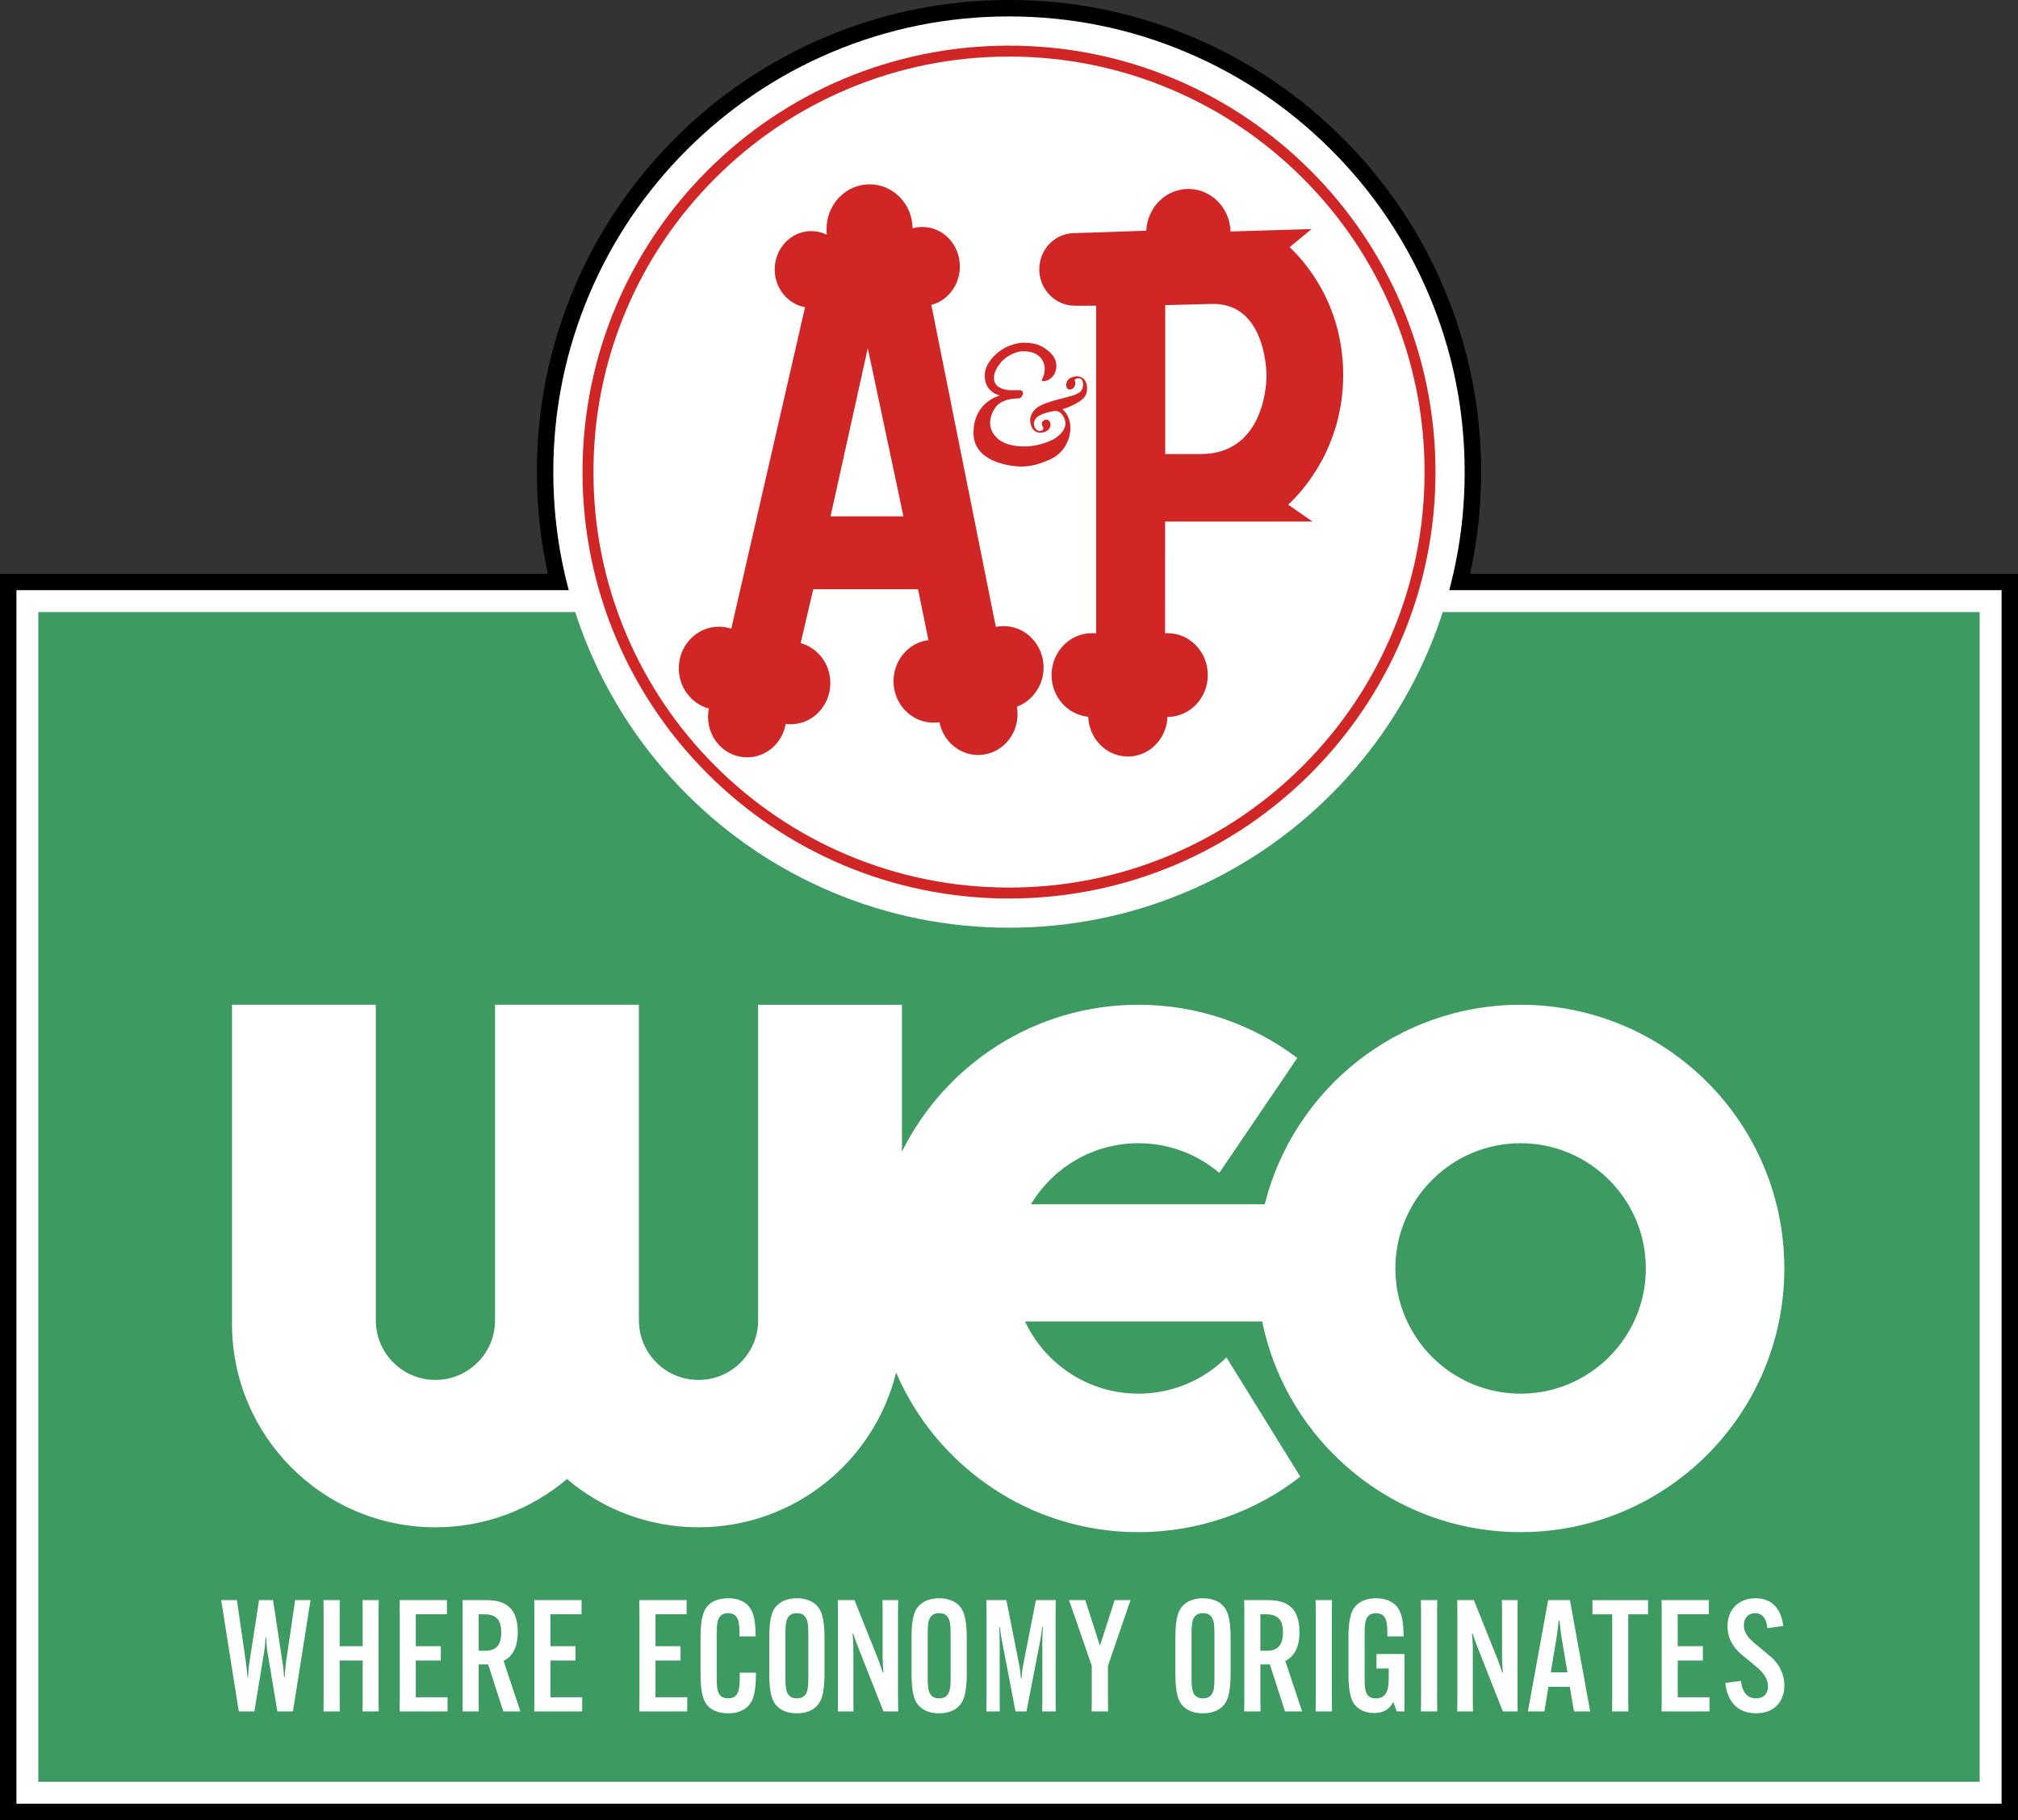 <?xml version="1.0" encoding="utf-8"?>
<!-- Generator: Adobe Adobe Illustrator 24.2.0, SVG Export Plug-In . SVG Version: 6.00 Build 0)  -->
<svg version="1.1" id="Layer_1" xmlns="http://www.w3.org/2000/svg" xmlns:xlink="http://www.w3.org/1999/xlink" x="0px" y="0px"
	 width="1105.69px" height="997.4px" viewBox="0 0 1105.69 997.4" style="enable-background:new 0 0 1105.69 997.4;"
	 xml:space="preserve">
<rect x="0" y="0" width="1105.69" height="997.4" fill="#333333" stroke="none"/>
<style type="text/css">
	.st0{fill:#FFFFFF;}
	.st1{fill:#3D9A60;}
	.st2{fill:#D12626;}
</style>
<g>
	<path d="M1096.69,314.4H805.51c4-18.21,6.02-36.89,6.02-55.71c0-34.91-6.84-68.79-20.34-100.7
		c-13.03-30.81-31.68-58.47-55.43-82.22c-23.75-23.75-51.41-42.4-82.22-55.43C621.63,6.84,587.75,0,552.84,0
		s-68.79,6.84-100.7,20.34c-30.81,13.03-58.47,31.68-82.22,55.43c-23.75,23.75-42.4,51.41-55.43,82.22
		c-13.5,31.91-20.34,65.79-20.34,100.7c0,18.81,2.02,37.5,6.02,55.71H9H0v9v665v9h9h1087.69h9v-9v-665v-9H1096.69z"/>
</g>
<g>
	<rect x="9" y="323.4" class="st0" width="1087.69" height="665"/>
	<g>
		<g>
			<rect x="21" y="335.4" class="st1" width="1063.69" height="641"/>
		</g>
	</g>
</g>
<g>
	<g>
		<path class="st0" d="M782.9,161.5c-12.58-29.73-30.58-56.44-53.5-79.36c-22.93-22.93-49.63-40.93-79.36-53.5
			C619.24,15.6,586.54,9,552.84,9c-33.7,0-66.4,6.6-97.19,19.63c-29.73,12.58-56.43,30.58-79.36,53.51
			c-22.92,22.93-40.93,49.63-53.5,79.36c-13.02,30.79-19.63,63.49-19.63,97.19c0,33.7,6.6,66.4,19.63,97.19
			c12.58,29.73,30.58,56.43,53.5,79.36c22.92,22.92,49.62,40.93,79.36,53.5c30.79,13.02,63.49,19.63,97.19,19.63
			s66.4-6.6,97.19-19.63c29.73-12.58,56.44-30.58,79.36-53.5c22.93-22.92,40.93-49.62,53.5-79.36
			c13.02-30.79,19.63-63.49,19.63-97.19C802.53,224.99,795.93,192.29,782.9,161.5z"/>
	</g>
	<g>
		<path class="st2" d="M786.53,258.69c0,129.06-104.63,233.68-233.69,233.68S319.16,387.75,319.16,258.69S423.78,25,552.84,25
			S786.53,129.63,786.53,258.69z"/>
	</g>
	<g>
		<path class="st0" d="M780.53,258.69c0,30.74-6.02,60.55-17.89,88.62c-11.47,27.11-27.89,51.46-48.8,72.37
			c-20.91,20.91-45.26,37.33-72.37,48.8c-28.07,11.87-57.89,17.89-88.63,17.89s-60.55-6.02-88.62-17.89
			c-27.11-11.47-51.46-27.89-72.37-48.8c-20.91-20.91-37.33-45.26-48.8-72.37c-11.87-28.07-17.89-57.88-17.89-88.62
			c0-30.74,6.02-60.56,17.89-88.63c11.47-27.11,27.89-51.46,48.8-72.37c20.91-20.91,45.26-37.33,72.37-48.8
			C492.29,37.02,522.1,31,552.84,31s60.56,6.02,88.63,17.89c27.11,11.47,51.46,27.89,72.37,48.8c20.91,20.91,37.33,45.26,48.8,72.37
			C774.51,198.13,780.53,227.95,780.53,258.69z"/>
	</g>
	<g>
		<path class="st2" d="M735.96,205.52c0-39.47-21.79-63.02-29.37-70.06l12.03-9.95l-44.39,1.34c-0.36-12.91-10.56-23.32-23.09-23.32
			c-12.39,0-22.51,10.18-23.09,22.9l-40.07,1.34c-5.17,0.19-9.8,2.45-13.15,6.02c-3.34,3.61-5.44,8.51-5.39,13.93
			c0.04,11.01,8.87,19.8,19.48,19.8h11.68v179.58c-0.76-0.09-1.56-0.14-2.32-0.14c-12.21,0-22.11,10.27-22.11,22.95
			c0,11.98,8.82,21.79,20.1,22.86c0.4,12.08,9.98,21.79,21.7,21.79s21.26-9.62,21.7-21.7l0,0c12.21,0,22.11-10.27,22.11-22.95
			c0-12.68-9.89-22.95-22.11-22.95c-0.45,0-0.89,0-1.29,0.05V285.8h80.76l-13.33-9.25C713.45,269.52,735.96,245.22,735.96,205.52z
			 M638.44,248.79v-81.58l24.78-0.65c31.46-1.3,30.71,39.93,30.71,39.93s0.31,42.34-36.1,42.34h-19.39V248.79z"/>
		<path class="st2" d="M571.79,365.81c0-12.54-9.8-22.72-21.88-22.72c-1.47,0-2.9,0.14-4.28,0.42l-35.34-176.43
			c9-2.31,15.64-10.87,15.64-21.05c0-11.98-9.18-21.66-20.55-21.66c-1.83,0-3.65,0.28-5.35,0.74
			c-0.18-13.37-10.65-24.11-23.58-24.11c-13.01,0-23.58,10.97-23.58,24.48c0,1.06,0.04,2.13,0.18,3.15
			c-2.58-1.3-5.48-1.99-8.56-1.99c-11.05,0-20.01,9.39-20.01,21.01c0,10.41,7.18,19.02,16.62,20.68l-40.42,176.2
			c-2.14-0.74-4.46-1.11-6.82-1.11c-12.12,0-21.93,10.18-21.93,22.77c0,10.6,7,19.53,16.45,22.07c-0.27,1.43-0.45,2.96-0.45,4.49
			c0,12.31,9.58,22.26,21.44,22.26c10.56,0,19.34-7.91,21.12-18.32c0.89,0.09,1.78,0.19,2.72,0.19c12.03,0,21.75-10.13,21.75-22.58
			c0-10.5-6.91-19.34-16.27-21.89l6.91-29.52h57.4l5.7,27.86c-10.79,1.39-19.12,10.97-19.12,22.53c0,12.54,9.8,22.72,21.88,22.72
			c1.11,0,2.23-0.09,3.3-0.23c2.01,10.23,10.74,17.95,21.17,17.95c11.94,0,21.62-10.04,21.62-22.44c0-1.39-0.13-2.73-0.36-4.03
			C565.78,383.99,571.79,375.62,571.79,365.81z M455.07,282.94l20.41-92.13l19.52,92.13H455.07z"/>
		<path class="st2" d="M560.81,192.49c11.7,0,11.6,9.4,11.6,9.4c0,3.13-0.86,5.07-1.54,6.08c-0.27,0.41,0.05,0.97,0.5,0.92
			c2.86-0.05,4.76-1.66,5.89-3.23c1.77-2.53,2.04-5.85,0.82-8.71c-1-2.26-3.22-4.88-7.39-7.14c0,0-3.17-2.03-9.84-2.03
			c0,0-11.83-0.14-19.17,11.06c0,0-2.13,3-2.13,7.05c0,9.31,8.39,10.83,8.39,10.83s-14.55,3.32-14.55,20.55
			c0,18.11,25.79,18.39,25.79,18.39c5.94,0,10.61-1.61,12.6-2.44c0.68-0.28,1.41-0.55,2.09-0.83c13.33-5.11,12.65-18.29,12.65-18.29
			s0-6.27-4.4-9.82c0,0,10.65-3.23,12.78-7.83c0,0,0.73-1.38,0.73-3.46c0-6.87-5.3-6.77-5.3-6.77s-6.16-0.18-6.16,4.93
			c0,0,0,2.3,1.99,2.3c0,0,3.04,0.14,3.04-4.01c0-0.55-0.45-1.15-0.45-1.15s0.41-1.01,2.31-1.01c2.54,0,2.36,3.55,2.36,3.55
			c0,3.69-2.86,4.75-2.86,4.75c-1.72,1.2-11.15,3.41-11.15,3.41c-4.4,1.15-7.43,2.35-9.2,3.18c-1.99,0.92-3.67,2.44-4.76,4.38
			c-0.73,1.34-1.22,2.95-0.95,4.79c0.91,5.94,5.21,5.76,5.21,5.76c5.67,0,5.89-4.1,5.89-4.1c0-3.13-2.22-3.04-2.22-3.04
			c-2.27,0-2.58,2.07-2.58,2.07c0,0.78,0.32,1.43,0.63,1.94c0.45,0.65,0.23,1.57-0.45,1.89c-1.13,0.51-2.81,0.65-4.08-1.8
			c-1.18-2.58,0.45-4.42,0.45-4.42c1.59-3.04,9.61-4.29,9.61-4.29c4.26-1.06,6.03,3.59,6.03,3.59c3.54,6.73-5.8,11.8-5.8,11.8
			c-10.56,5.25-19.63,4.1-24.3,2.86c-2.54-0.69-4.94-1.94-6.84-3.82c-7.48-7.37-0.82-16.22-0.82-16.22
			c3.04-4.7,9.84-5.21,12.65-5.21c0.82,0,1.54-0.46,1.95-1.15l0.5-0.92c0.59-1.11-0.18-2.44-1.41-2.44h-4.94
			c0,0-9.38,0.18-9.38-6.68c0-5.39,5.26-10.09,5.26-10.09S554.87,192.49,560.81,192.49z"/>
	</g>
</g>
<g>
	<g>
		<path class="st0" d="M833.16,550.59c-67.68,0-124.48,46.53-140.18,109.34H564.87c11.99-20.02,33.9-33.46,58.9-33.46
			c16.87,0,32.34,6.12,44.3,16.26l42.74-62.99c-24.21-18.3-54.35-29.15-87.03-29.15c-56.83,0-105.98,32.81-129.59,80.51v-80.51
			h-78.8v172.93c0,18.04-14.63,32.67-32.67,32.67h0c-17.95,0-32.51-14.48-32.66-32.39V550.58h-0.01h-78.8h-0.01v173.21
			c-0.15,17.91-14.71,32.39-32.66,32.39h0c-18.04,0-32.67-14.63-32.67-32.67V550.58h-78.8v174.88
			c0,61.56,49.91,111.47,111.47,111.47h0c27.48,0,52.63-9.95,72.07-26.44c19.43,16.49,44.59,26.44,72.07,26.44h0
			c52.37,0,96.3-36.12,108.26-84.81c22.12,51.44,73.25,87.47,132.8,87.47c33.43,0,64.2-11.34,88.68-30.4L672,743.85
			c-12.4,12.27-29.45,19.86-48.24,19.86c-27.45,0-51.2-16.22-62.15-39.57h129.96c13.45,65.88,71.72,115.45,141.58,115.45
			c79.81,0,144.5-64.7,144.5-144.5S912.97,550.59,833.16,550.59z M833.16,763.71c-37.83,0-68.62-30.78-68.62-68.62
			s30.78-68.62,68.62-68.62c37.83,0,68.62,30.78,68.62,68.62S871,763.71,833.16,763.71z"/>
	</g>
	<g>
		<path class="st0" d="M121.19,876.84h8.62l4.95,34.29c0.34,2.47,0.68,5.46,0.77,7.85h0.34c0.17-2.39,0.34-5.29,0.77-7.85
			l5.29-34.29h7.68l5.2,34.29c0.43,2.56,0.68,5.46,0.85,7.85H156c0.09-2.39,0.34-5.37,0.68-7.85l5.03-34.29h8.44l-9.64,60.99h-8.53
			l-5.46-32.67c-0.43-2.47-0.6-5.46-0.68-7.85h-0.34c-0.17,2.39-0.34,5.37-0.77,7.85l-5.37,32.67h-8.53L121.19,876.84z"/>
		<path class="st0" d="M207.51,876.84l-0.09,6.23v48.54l0.09,6.23h-8.87l0.08-6.23v-21.67H186.1v21.67l0.09,6.23h-8.96l0.09-6.23
			v-48.54l-0.09-6.23h8.96l-0.09,6.23v19.02h12.62v-19.02l-0.08-6.23H207.51z"/>
		<path class="st0" d="M227.81,909.94v20.13h17.4v7.76h-26.27l0.09-6.23v-48.54l-0.09-6.23h25.93v7.76h-17.06v17.49h13.73v7.85
			H227.81z"/>
		<path class="st0" d="M262.27,912.07v19.53l0.09,6.23h-8.96l0.09-6.23v-48.54l-0.09-6.23h13.22c13.73,0,17.06,7.93,17.06,17.66
			v0.17c0,6.74-2.05,12.62-7.76,15.52l9.21,27.64h-9.38l-8.27-25.76H262.27z M262.27,904.57h3.84c6.65,0,8.53-4.35,8.53-9.89v-0.17
			c0-5.54-1.71-9.89-9.04-9.89h-3.33V904.57z"/>
		<path class="st0" d="M301.59,909.94v20.13h17.4v7.76h-26.27l0.09-6.23v-48.54l-0.09-6.23h25.93v7.76h-17.06v17.49h13.73v7.85
			H301.59z"/>
		<path class="st0" d="M359.14,909.94v20.13h17.4v7.76h-26.27l0.09-6.23v-48.54l-0.09-6.23h25.93v7.76h-17.06v17.49h13.73v7.85
			H359.14z"/>
		<path class="st0" d="M388.69,935.62c-3.16-2.73-4.86-7.25-4.86-18.77v-19.11c0-11.43,1.71-15.95,4.86-18.68
			c2.22-1.96,5.8-3.24,10.32-3.24c4.18,0,7.59,1.11,10.07,3.24c3.5,2.99,4.95,7.93,4.95,17.49v0.17h-8.87v-0.17
			c0-6.65,0-12.54-6.23-12.54c-6.23,0-6.23,5.89-6.23,11.86v22.86c0,6.4,0,11.94,6.23,11.94c6.4,0,6.4-5.72,6.4-13.9v-0.17h8.87
			v0.17c0,11.94-1.88,16.12-5.03,18.85c-2.3,1.96-5.63,3.24-10.15,3.24C394.49,938.86,390.91,937.58,388.69,935.62z"/>
		<path class="st0" d="M426.43,935.62c-3.16-2.73-4.95-6.91-4.95-18.68v-19.19c0-11.77,1.79-15.95,4.95-18.68
			c2.47-2.05,5.89-3.24,10.15-3.24s7.76,1.19,10.15,3.24c3.16,2.73,5.03,6.91,5.03,18.68v19.19c0,11.77-1.88,15.95-5.03,18.68
			c-2.39,2.13-5.89,3.24-10.15,3.24S428.9,937.75,426.43,935.62z M442.89,918.81v-22.95c0-6.14,0-11.86-6.31-11.86
			c-6.23,0-6.23,5.72-6.23,11.86v22.95c0,6.14,0,11.86,6.23,11.86C442.89,930.67,442.89,924.95,442.89,918.81z"/>
		<path class="st0" d="M468.18,876.84L481.06,909c1.28,3.24,1.96,5.46,2.64,7.59h0.34c-0.17-2.22-0.43-5.63-0.43-8.02v-25.51
			l-0.09-6.23h8.62l-0.09,6.23v48.54l0.09,6.23h-8.1l-13.82-35.06c-1.28-3.16-2.05-5.46-2.73-7.59h-0.34
			c0.17,2.22,0.43,5.63,0.43,8.02v28.4l0.08,6.23h-8.62l0.09-6.23v-48.54l-0.09-6.23H468.18z"/>
		<path class="st0" d="M504.38,935.62c-3.16-2.73-4.95-6.91-4.95-18.68v-19.19c0-11.77,1.79-15.95,4.95-18.68
			c2.47-2.05,5.89-3.24,10.15-3.24c4.27,0,7.76,1.19,10.15,3.24c3.16,2.73,5.03,6.91,5.03,18.68v19.19
			c0,11.77-1.88,15.95-5.03,18.68c-2.39,2.13-5.89,3.24-10.15,3.24C510.27,938.86,506.86,937.75,504.38,935.62z M520.85,918.81
			v-22.95c0-6.14,0-11.86-6.31-11.86c-6.23,0-6.23,5.72-6.23,11.86v22.95c0,6.14,0,11.86,6.23,11.86
			C520.85,930.67,520.85,924.95,520.85,918.81z"/>
		<path class="st0" d="M540.53,931.61v-48.54l-0.08-6.23h10.95l6.96,35.06c0.47,2.22,0.86,5.54,1.02,7.76h0.31
			c0.16-2.22,0.55-5.54,1.02-7.76l6.88-35.06h10.87l-0.08,6.23v48.54l0.08,6.23h-7.43l0.08-6.23v-32.33c0-2.39,0.23-5.72,0.31-7.85
			h-0.31c-0.31,2.13-0.7,5.37-1.17,7.68l-7.51,38.73h-6.02l-7.43-38.73c-0.47-2.3-0.94-5.54-1.17-7.68h-0.31
			c0.08,2.13,0.23,5.46,0.23,7.85v32.33l0.08,6.23h-7.35L540.53,931.61z"/>
		<path class="st0" d="M602.55,901.41h0.26l7.93-24.57h8.7l-12.37,36v18.77l0.08,6.23h-9.04l0.09-6.23v-18.77l-12.45-36h8.87
			L602.55,901.41z"/>
		<path class="st0" d="M648.95,935.62c-3.16-2.73-4.95-6.91-4.95-18.68v-19.19c0-11.77,1.79-15.95,4.95-18.68
			c2.47-2.05,5.89-3.24,10.15-3.24s7.76,1.19,10.15,3.24c3.16,2.73,5.03,6.91,5.03,18.68v19.19c0,11.77-1.88,15.95-5.03,18.68
			c-2.39,2.13-5.89,3.24-10.15,3.24S651.42,937.75,648.95,935.62z M665.41,918.81v-22.95c0-6.14,0-11.86-6.31-11.86
			c-6.23,0-6.23,5.72-6.23,11.86v22.95c0,6.14,0,11.86,6.23,11.86C665.41,930.67,665.41,924.95,665.41,918.81z"/>
		<path class="st0" d="M690.57,912.07v19.53l0.09,6.23h-8.96l0.08-6.23v-48.54l-0.08-6.23h13.22c13.73,0,17.06,7.93,17.06,17.66
			v0.17c0,6.74-2.05,12.62-7.76,15.52l9.21,27.64h-9.38l-8.27-25.76H690.57z M690.57,904.57h3.84c6.65,0,8.53-4.35,8.53-9.89v-0.17
			c0-5.54-1.71-9.89-9.04-9.89h-3.33V904.57z"/>
		<path class="st0" d="M729.81,876.84l-0.09,6.23v48.54l0.09,6.23h-8.96l0.09-6.23v-48.54l-0.09-6.23H729.81z"/>
		<path class="st0" d="M754.18,906.36h15.35v31.48h-4.26l-1.79-5.03h-0.17c-2.13,4.01-5.46,5.89-10.32,5.89
			c-3.75,0-6.99-1.11-9.3-3.07c-3.16-2.73-4.86-7.25-4.86-18.68v-19.19c0-11,1.53-15.78,4.95-18.68c2.47-2.13,5.89-3.24,10.15-3.24
			c4.01,0,7.59,1.02,10.15,3.24c3.16,2.73,4.95,6.99,4.95,17.49v0.17h-8.87v-0.17c0-6.91,0-12.54-6.23-12.54s-6.23,5.63-6.23,11.86
			v22.95c0,6.48,0,11.86,6.14,11.86c7.08,0,7.08-7.08,7.08-12.97v-3.41h-6.74V906.36z"/>
		<path class="st0" d="M787.5,876.84l-0.09,6.23v48.54l0.09,6.23h-8.96l0.08-6.23v-48.54l-0.08-6.23H787.5z"/>
		<path class="st0" d="M807.57,876.84L820.45,909c1.28,3.24,1.96,5.46,2.64,7.59h0.34c-0.17-2.22-0.43-5.63-0.43-8.02v-25.51
			l-0.09-6.23h8.62l-0.09,6.23v48.54l0.09,6.23h-8.1l-13.82-35.06c-1.28-3.16-2.05-5.46-2.73-7.59h-0.34
			c0.17,2.22,0.43,5.63,0.43,8.02v28.4l0.08,6.23h-8.61l0.08-6.23v-48.54l-0.08-6.23H807.57z"/>
		<path class="st0" d="M846.2,937.83h-9.04l11.09-60.99h11.94l11.09,60.99h-8.87l-2.3-13.48h-11.69L846.2,937.83z M849.7,916.42
			h9.13l-3.33-19.71c-0.43-2.73-0.77-6.48-1.02-8.53h-0.51c-0.17,2.05-0.6,5.8-1.02,8.53L849.7,916.42z"/>
		<path class="st0" d="M892.14,884.61v47l0.09,6.23h-8.96l0.09-6.23v-47h-10.83v-7.76h30.45v7.76H892.14z"/>
		<path class="st0" d="M919.26,909.94v20.13h17.4v7.76h-26.27l0.09-6.23v-48.54l-0.09-6.23h25.93v7.76h-17.06v17.49H933v7.85H919.26
			z"/>
		<path class="st0" d="M953.86,921.11c0.85,6.74,3.84,9.55,8.27,9.55c4.18,0,6.57-2.47,6.57-6.57c0-4.01-2.3-7.42-6.99-11.26
			l-6.31-5.2c-6.23-4.86-8.87-10.41-8.87-16.46c0-9.38,6.23-15.35,15.35-15.35c9.04,0,14.07,5.89,15.18,15.18l-8.7,1.19
			c-0.43-4.95-2.56-8.19-6.74-8.19c-3.67,0-6.14,2.47-6.14,6.74c0,3.92,2.47,7.08,6.91,10.58l6.23,5.2
			c6.06,4.69,9.04,10.49,9.04,17.06c0,9.47-6.06,15.27-15.61,15.27c-9.64,0-15.61-6.06-16.72-16.63L953.86,921.11z"/>
	</g>
</g>
</svg>
